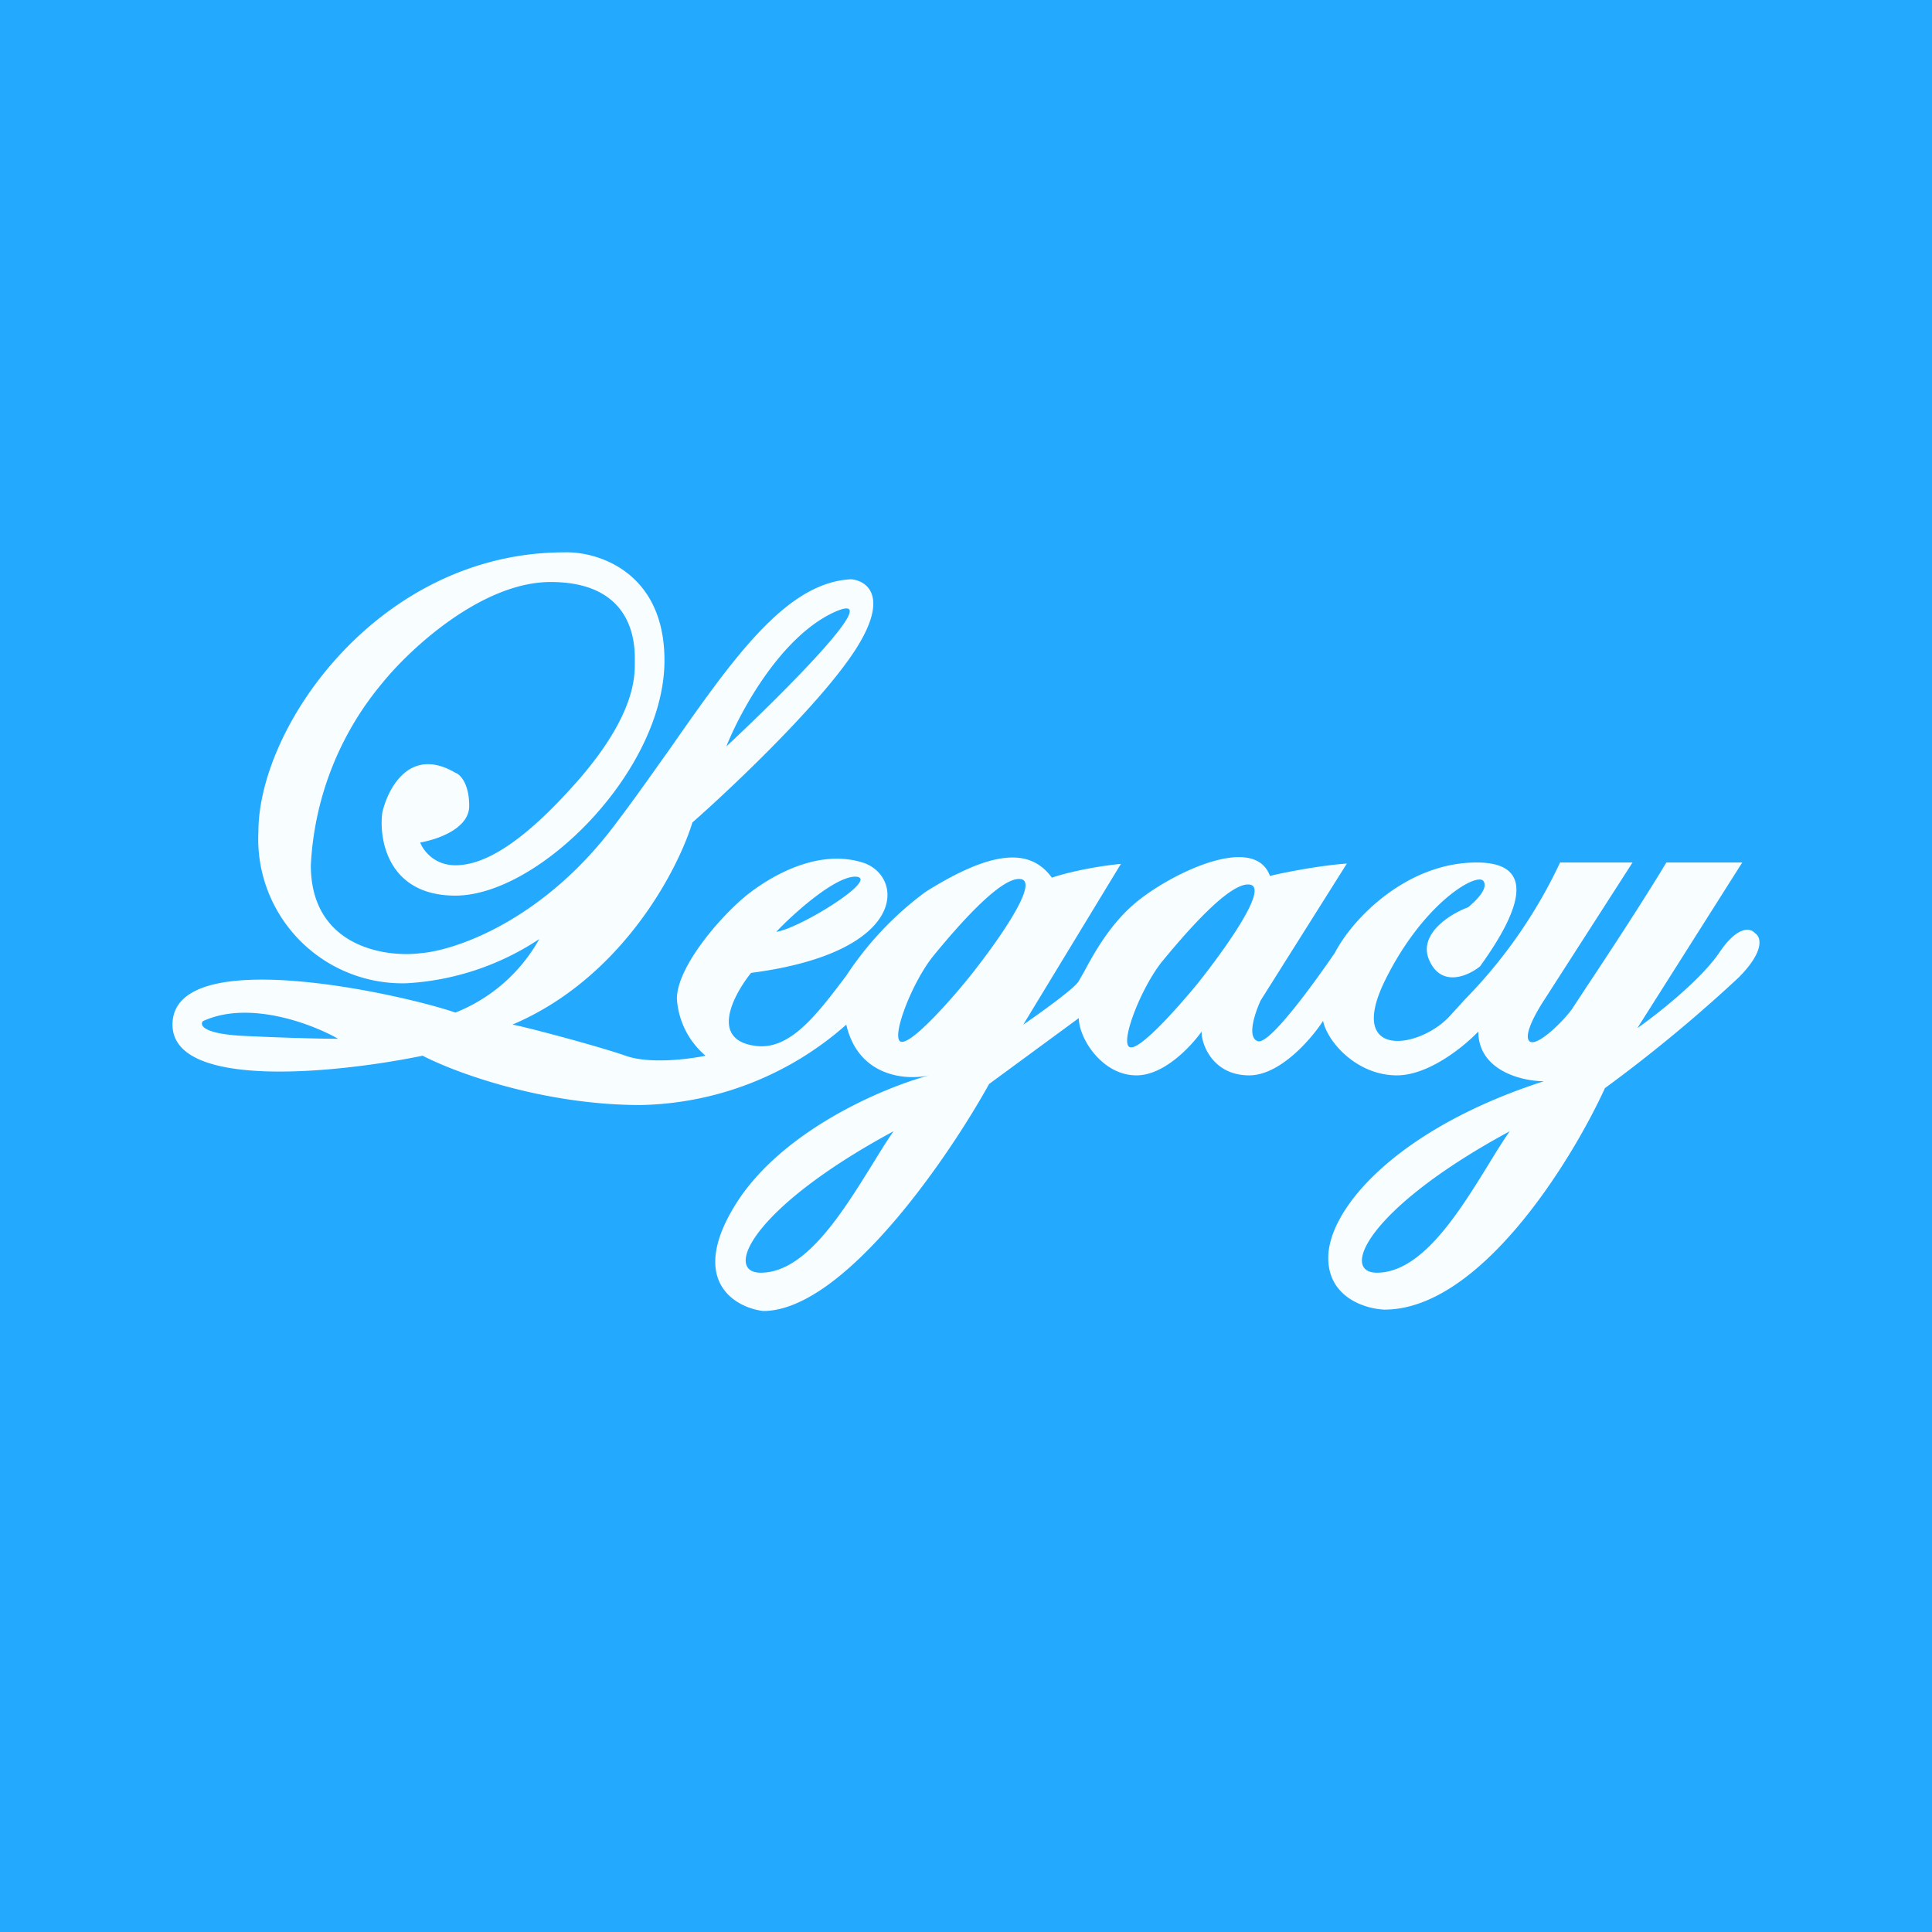 <!-- by Finnhub --><svg xmlns="http://www.w3.org/2000/svg" width="56" height="56" viewBox="0 0 56 56"><path fill="#23A9FE" d="M0 0h56v56H0z"/><path fill-rule="evenodd" d="M12.18 24.42c.08.22.4.66 1.02.66.78 0 1.89-.55 3.6-2.51 1.62-1.88 1.6-2.97 1.6-3.37a4 4 0 0 1 0-.06v-.02c0-.42 0-2.25-2.44-2.25-2 0-4.09 1.95-4.88 2.93a8.91 8.91 0 0 0-2.07 5.28c0 2.34 2.12 2.68 3.17 2.55 1.03-.08 3.6-.96 5.7-3.8.54-.71 1.04-1.43 1.52-2.1 1.87-2.68 3.4-4.85 5.27-4.94.46.04 1.12.5.12 2.05-1 1.55-3.56 3.98-4.72 5-.43 1.4-2.06 4.52-5.22 5.86.13 0 2.42.6 3.28.9.7.25 1.84.1 2.32 0a2.36 2.36 0 0 1-.83-1.65c0-.96 1.37-2.52 2.15-3.1.79-.59 2.04-1.22 3.23-.85 1.2.37 1.38 2.6-3.23 3.2-.52.65-1.22 1.97.17 2.12.97.1 1.73-.9 2.59-2.04a9.47 9.47 0 0 1 2.3-2.43c2.13-1.34 3.1-1.17 3.66-.41.28-.1 1.08-.31 2-.4l-2.83 4.66c.48-.33 1.47-1.04 1.6-1.25l.15-.26c.26-.48.76-1.44 1.6-2.1 1.05-.83 3.36-1.92 3.8-.7.4-.1 1.42-.3 2.23-.36L36.54 29c-.16.35-.41 1.07-.08 1.18.34.1 1.62-1.67 2.23-2.56.53-1.02 2.11-2.63 4.13-2.62 2.01.01.9 1.87.08 3.01-.33.27-1.1.62-1.46-.15-.37-.77.59-1.37 1.11-1.56.21-.17.6-.54.45-.76-.18-.27-1.75.62-2.87 2.91-1.11 2.3 1.07 1.94 1.92.97l.41-.45A14.4 14.4 0 0 0 45.22 25h2.1l-2.57 4c-.21.32-.6 1-.42 1.18.23.2 1.1-.7 1.28-1l.42-.64c.6-.9 1.66-2.52 2.27-3.54h2.2l-3.04 4.8c.56-.39 1.82-1.38 2.37-2.18.54-.81.92-.72 1.04-.57.17.1.3.5-.47 1.28a42.9 42.9 0 0 1-3.88 3.21c-.98 2.14-3.63 6.42-6.39 6.42-.54-.02-1.63-.34-1.63-1.5 0-1.43 2-3.75 6.25-5.12-.64 0-1.9-.31-1.9-1.44-.4.42-1.43 1.27-2.36 1.27-1.17 0-2.02-.98-2.14-1.58-.34.53-1.25 1.58-2.14 1.58-1.1 0-1.4-.97-1.38-1.27-.3.42-1.08 1.27-1.89 1.27-1 0-1.67-1.08-1.67-1.66l-2.6 1.91c-1.22 2.2-4.24 6.58-6.55 6.58-.82-.1-2.15-.87-.83-3.04 1.32-2.17 4.3-3.43 5.64-3.79-.66.15-2.05.05-2.4-1.47a9.25 9.25 0 0 1-5.96 2.33c-2.84 0-5.4-.95-6.32-1.43-2.42.5-7.25 1.01-7.25-.9 0-2.38 6.67-.88 8.2-.35a4.81 4.81 0 0 0 2.43-2.13 7.74 7.74 0 0 1-3.84 1.28 4.18 4.18 0 0 1-4.3-4.39c0-3.06 3.5-8.1 8.87-8.1.97-.03 2.9.57 2.9 3.13 0 3.2-3.64 6.82-6.06 6.82-1.94 0-2.22-1.6-2.12-2.4.16-.71.8-1.94 2.12-1.16.13.04.4.3.4.96 0 .67-.95.98-1.42 1.06zm8.88-2.8c.4-1 1.57-3.17 3.13-3.88 1.57-.7-1.43 2.3-3.13 3.89zm4.22 12.14c.22-.36.43-.7.62-.97-4.13 2.23-4.93 4.1-3.85 4.1 1.3 0 2.37-1.75 3.23-3.13zm17.86 0c.22-.36.43-.7.62-.97-4.12 2.23-4.93 4.1-3.85 4.1 1.3 0 2.38-1.75 3.23-3.13zM9.8 30.11c-.75-.43-2.59-1.13-3.92-.51-.1.12.02.38 1.27.43 1.25.06 2.3.08 2.65.08zm19.78-4.63c-.58-.08-1.89 1.45-2.52 2.22-.62.76-1.23 2.35-.96 2.49.28.13 1.44-1.18 1.98-1.85.74-.92 2.09-2.79 1.5-2.86zm4.12 2.37c.63-.76 1.93-2.29 2.52-2.21.59.07-.76 1.93-1.5 2.86-.55.67-1.7 1.98-1.98 1.85-.28-.14.34-1.74.96-2.5zM22.51 27c.51-.54 1.7-1.6 2.29-1.59.74.04-1.61 1.5-2.3 1.6z" fill="#F8FEFF"/></svg>